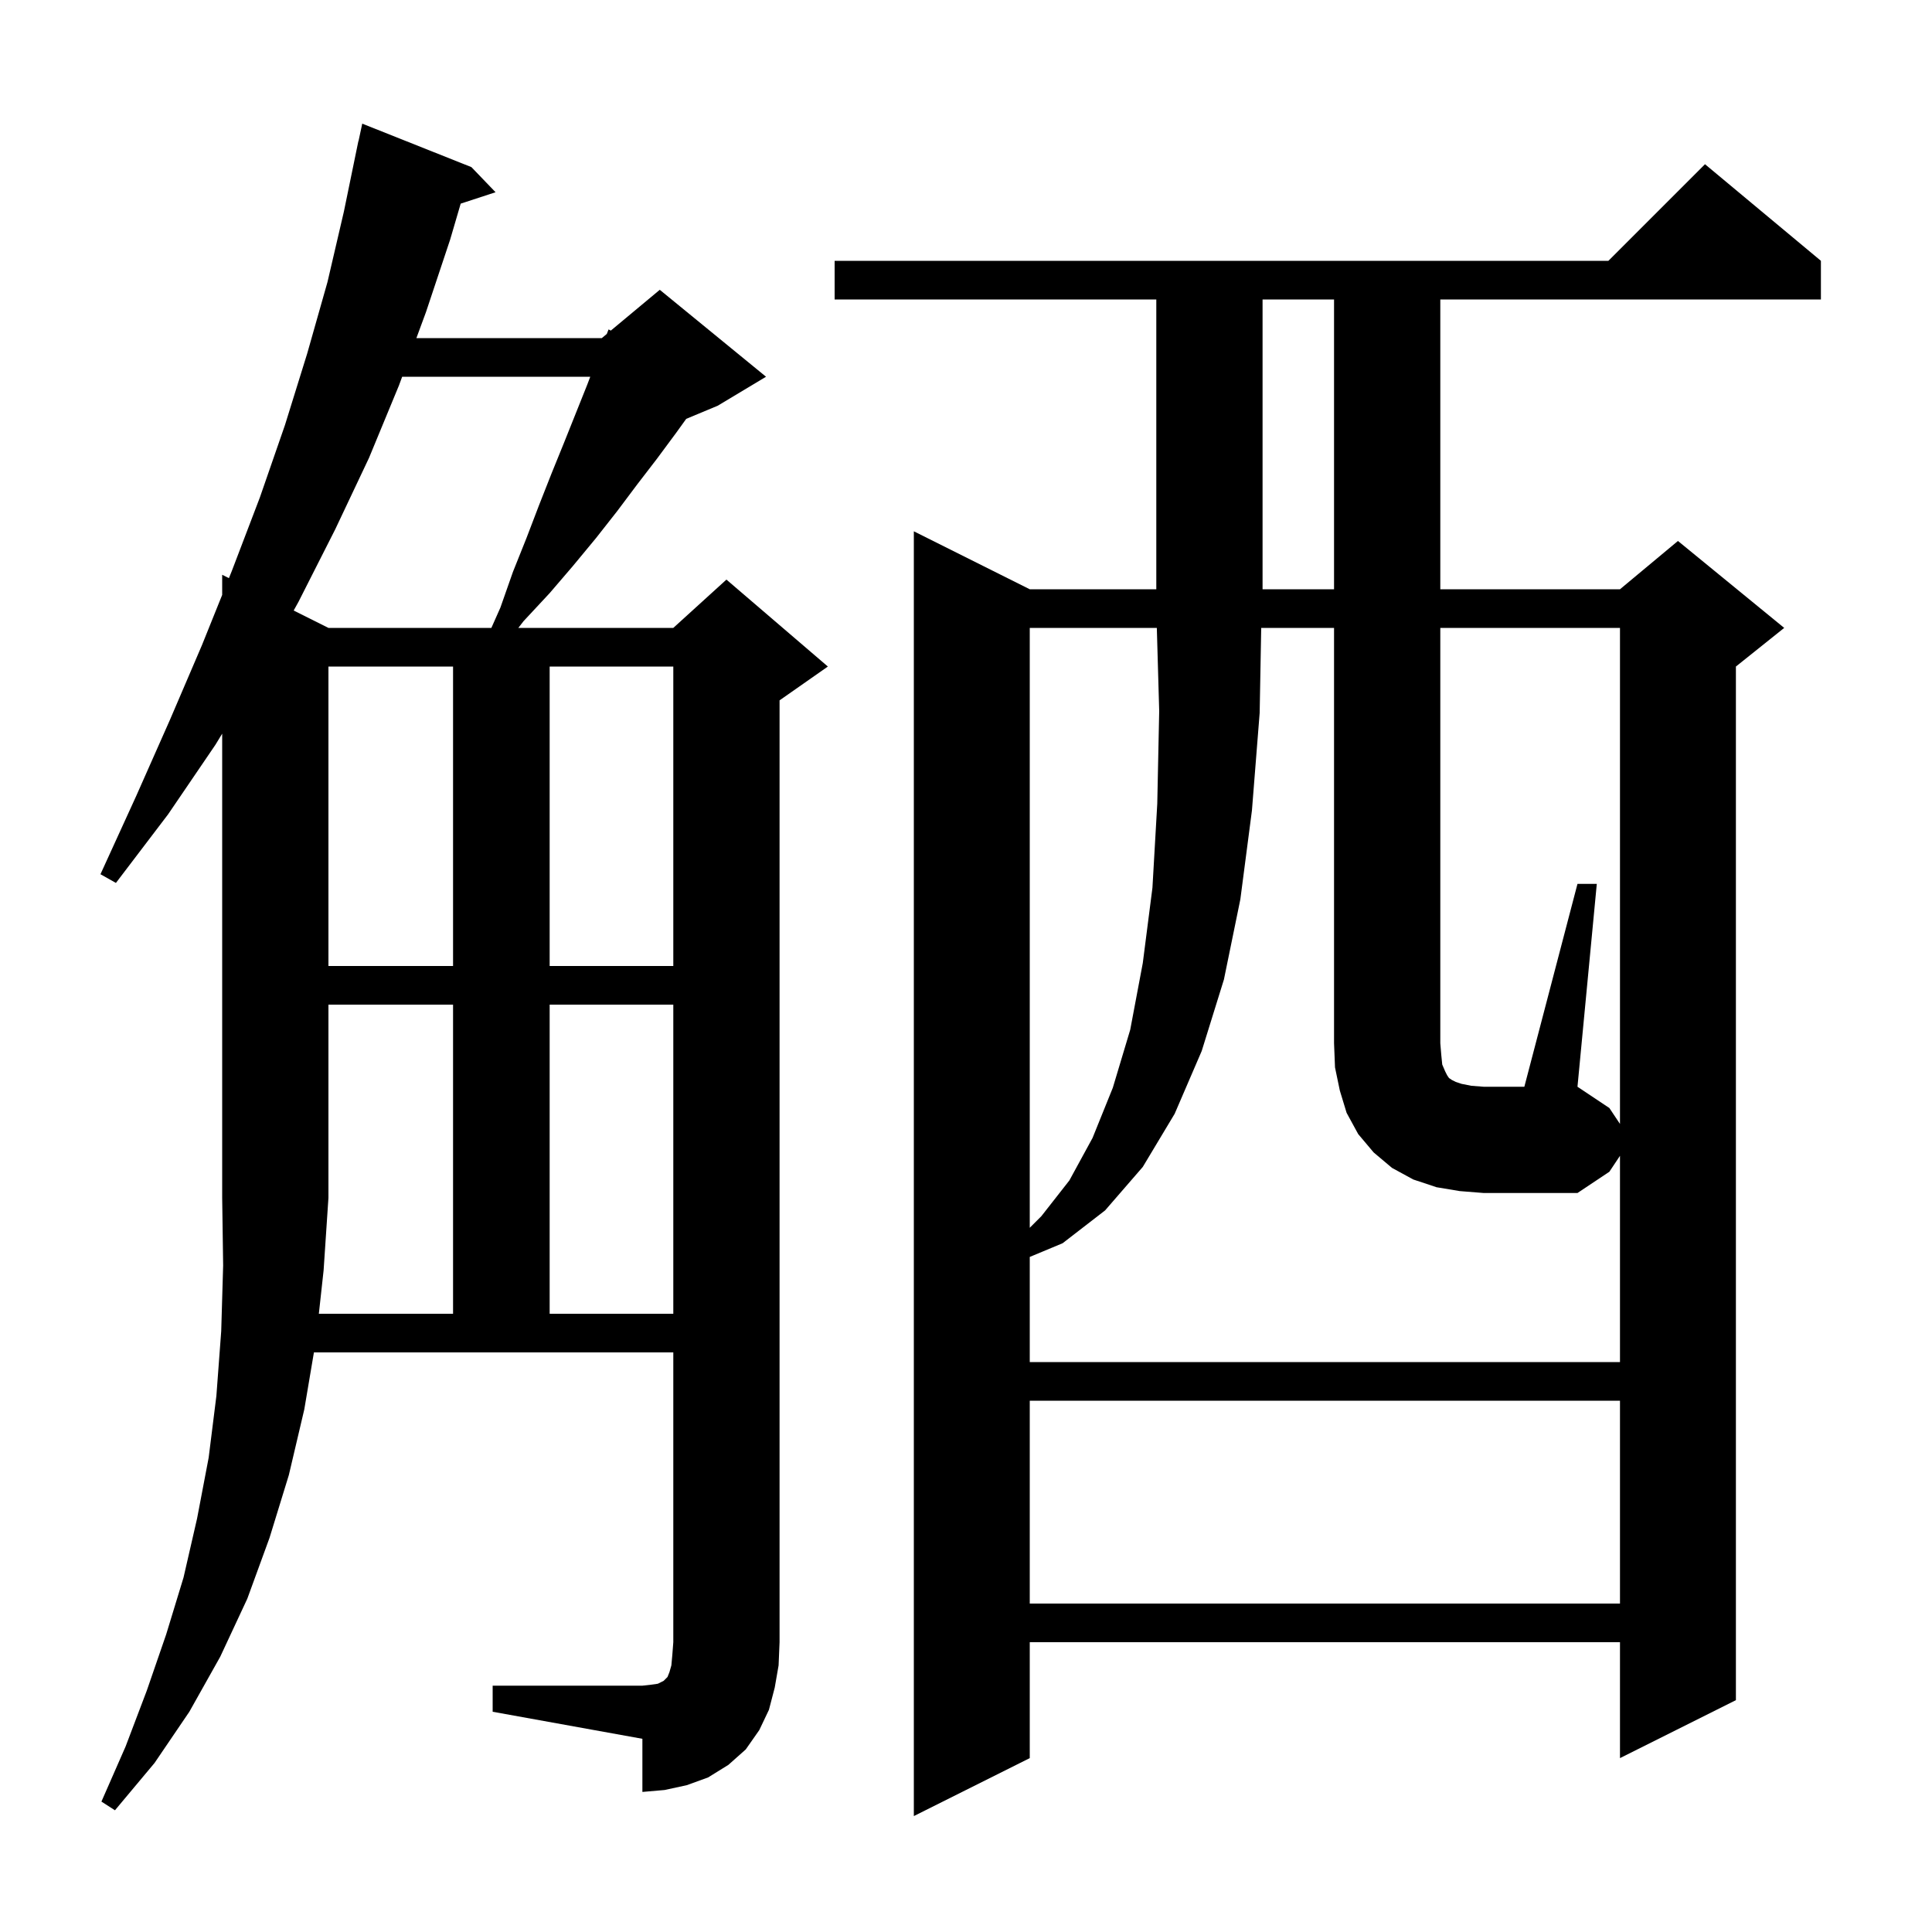 <svg xmlns="http://www.w3.org/2000/svg" xmlns:xlink="http://www.w3.org/1999/xlink" version="1.1" baseProfile="full" viewBox="0 0 200 200" width="200" height="200"><g fill="currentColor"><path d="M 188.5 27.0 L 188.5 31.0 L 149.1 31.0 L 149.1 61.0 L 167.7 61.0 L 173.7 56.0 L 184.7 65.0 L 179.7 69.0 L 179.7 176.0 L 167.7 182.0 L 167.7 170.0 L 106.6 170.0 L 106.6 182.0 L 94.6 188.0 L 94.6 55.0 L 106.6 61.0 L 119.7 61.0 L 119.7 31.0 L 86.4 31.0 L 86.4 27.0 L 166.5 27.0 L 176.5 17.0 Z M 33.007 136.0 L 46.9 136.0 L 46.9 104.0 L 34.0 104.0 L 34.0 124.0 L 33.5 131.5 Z M 106.6 145.0 L 106.6 166.0 L 167.7 166.0 L 167.7 145.0 Z M 163.3 91.5 L 165.3 91.5 L 163.3 112.5 L 166.6 114.7 L 167.7 116.35 L 167.7 65.0 L 149.1 65.0 L 149.1 108.0 L 149.2 109.2 L 149.3 110.2 L 149.6 110.9 L 149.8 111.3 L 150.0 111.6 L 150.3 111.8 L 150.7 112.0 L 151.3 112.2 L 152.3 112.4 L 153.6 112.5 L 157.8 112.5 Z M 56.9 104.0 L 56.9 136.0 L 69.7 136.0 L 69.7 104.0 Z M 106.6 65.0 L 106.6 127.1 L 107.8 125.9 L 110.7 122.2 L 113.1 117.8 L 115.2 112.6 L 117.0 106.6 L 118.3 99.7 L 119.3 91.9 L 119.8 83.2 L 120.0 73.6 L 119.754 65.0 Z M 34.0 69.0 L 34.0 100.0 L 46.9 100.0 L 46.9 69.0 Z M 56.9 69.0 L 56.9 100.0 L 69.7 100.0 L 69.7 69.0 Z M 41.632 39.0 L 41.3 39.9 L 38.2 47.4 L 34.7 54.8 L 30.9 62.3 L 30.401 63.201 L 34.0 65.0 L 50.867 65.0 L 51.8 62.9 L 53.1 59.2 L 54.5 55.7 L 55.8 52.3 L 57.1 49.0 L 58.4 45.8 L 60.8 39.8 L 61.103 39.0 Z M 130.7 31.0 L 130.7 61.0 L 138.1 61.0 L 138.1 31.0 Z M 80.2 174.7 L 79.6 177.0 L 78.6 179.1 L 77.2 181.1 L 75.4 182.7 L 73.3 184.0 L 71.1 184.8 L 68.8 185.3 L 66.5 185.5 L 66.5 180.0 L 51.0 177.2 L 51.0 174.5 L 66.5 174.5 L 67.4 174.4 L 68.1 174.3 L 68.7 174.0 L 69.1 173.6 L 69.3 173.1 L 69.5 172.4 L 69.6 171.3 L 69.7 170.0 L 69.7 140.0 L 32.497 140.0 L 31.5 145.9 L 29.9 152.7 L 27.9 159.2 L 25.6 165.5 L 22.8 171.5 L 19.6 177.2 L 16.0 182.5 L 11.9 187.4 L 10.5 186.5 L 13.0 180.8 L 15.2 175.0 L 17.2 169.2 L 19.0 163.3 L 20.4 157.2 L 21.6 150.9 L 22.4 144.5 L 22.9 137.8 L 23.1 131.0 L 23.0 124.0 L 23.0 75.949 L 22.3 77.1 L 17.4 84.3 L 12.0 91.4 L 10.4 90.5 L 14.1 82.4 L 17.6 74.5 L 20.9 66.8 L 23.0 61.584 L 23.0 59.5 L 23.698 59.849 L 24.0 59.1 L 26.9 51.5 L 29.5 44.0 L 31.8 36.6 L 33.9 29.2 L 35.6 21.9 L 37.1 14.6 L 37.114 14.603 L 37.5 12.8 L 48.8 17.3 L 51.3 19.9 L 47.691 21.081 L 46.6 24.8 L 44.1 32.3 L 43.105 35.0 L 62.3 35.0 L 62.815 34.571 L 63.0 34.1 L 63.231 34.224 L 68.3 30.0 L 79.3 39.0 L 74.3 42.0 L 71.037 43.36 L 70.0 44.8 L 68.0 47.5 L 66.0 50.1 L 63.9 52.9 L 61.7 55.7 L 59.3 58.6 L 56.9 61.4 L 54.2 64.3 L 53.658 65.0 L 69.7 65.0 L 75.2 60.0 L 85.7 69.0 L 80.7 72.5 L 80.7 170.0 L 80.6 172.4 Z M 151.1 123.3 L 148.7 122.9 L 146.3 122.1 L 144.1 120.9 L 142.2 119.3 L 140.6 117.4 L 139.4 115.2 L 138.7 112.9 L 138.2 110.5 L 138.1 108.0 L 138.1 65.0 L 130.56 65.0 L 130.4 73.8 L 129.6 83.9 L 128.4 93.1 L 126.7 101.4 L 124.4 108.8 L 121.6 115.3 L 118.3 120.8 L 114.4 125.3 L 110.0 128.7 L 106.6 130.117 L 106.6 141.0 L 167.7 141.0 L 167.7 119.65 L 166.6 121.3 L 163.3 123.5 L 153.6 123.5 Z "/></g></svg>